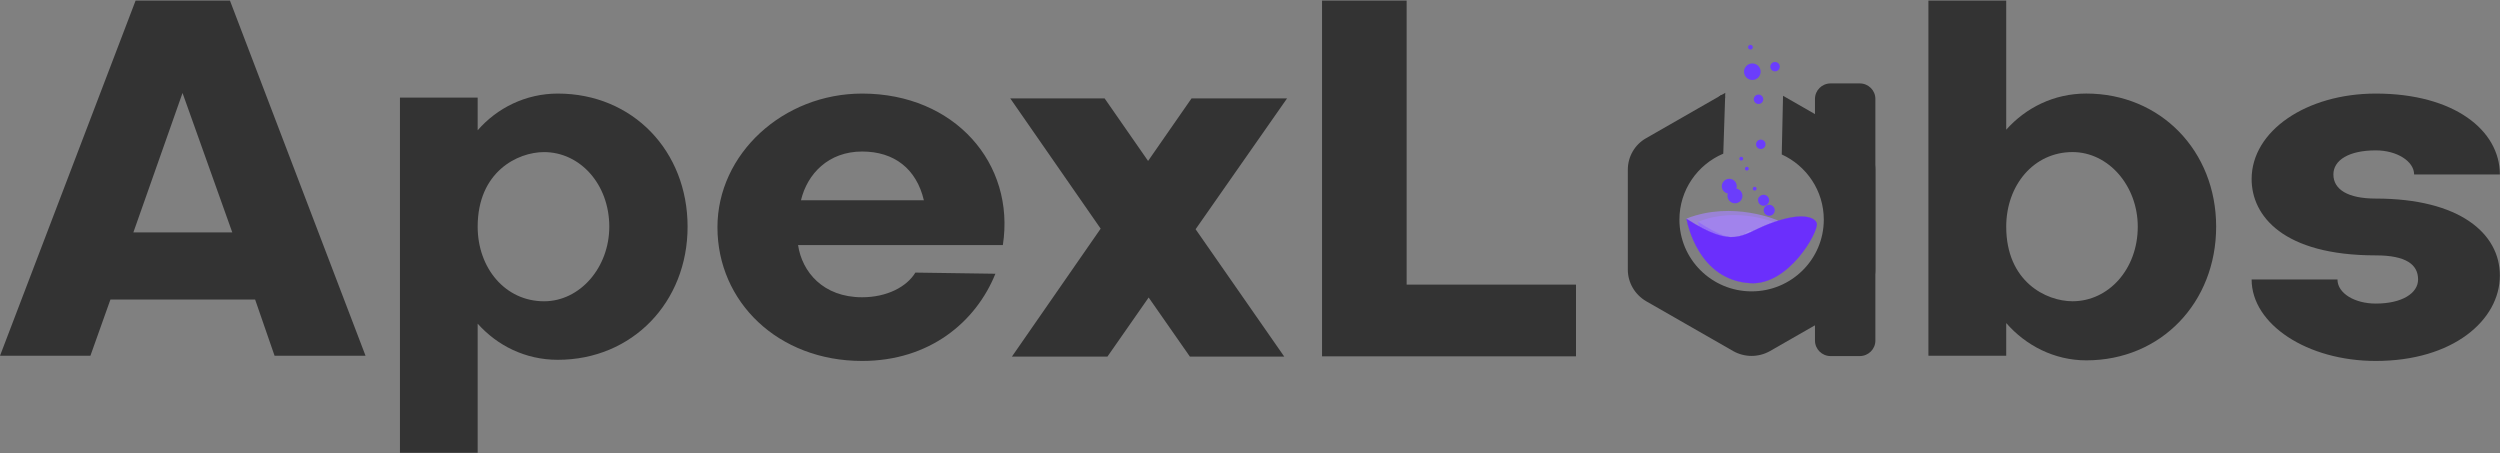 <svg width="1373" height="249" viewBox="0 0 1373 249" fill="none" xmlns="http://www.w3.org/2000/svg">
<rect x="0" y="0" width="1373" height="249" fill="#808080" stroke="none"/>
<g clip-path="url(#clip0_110_79)">
<path d="M0.004 195.383H49.649L60.649 164.503H140.111L150.794 195.383H200.757L126.291 0.326H74.47L0.004 195.383ZM73.247 127.634L100.247 51.06L127.566 127.634H73.247Z" fill="#333333"/>
<path d="M219.656 248.652H262.336V177.752C273.019 189.726 288.433 197.604 306.345 197.604C347.166 197.604 377.622 166.092 377.622 124.497C377.622 82.901 347.485 51.391 306.345 51.391C288.752 51.391 273.019 59.268 262.336 71.557V53.596H219.656V248.652ZM262.336 124.497C262.336 94.246 284.339 83.531 298.796 83.531C318.568 83.531 334.621 101.178 334.621 124.497C334.621 146.87 318.568 165.462 298.796 165.462C277.429 165.462 262.336 147.186 262.336 124.497Z" fill="#333333"/>
<path d="M394.023 124.812C394.023 165.778 427.295 198.234 473.484 198.234C510.532 198.234 535.992 176.807 546.673 150.336L502.715 149.707C497.986 157.584 486.985 163.257 473.484 163.257C452.117 163.257 440.478 149.391 438.298 134.581H550.77C557.68 89.835 524.353 51.391 473.484 51.391C430.113 51.391 394.023 84.478 394.023 124.812ZM439.892 110.002C443.346 95.507 454.934 83.217 473.484 83.217C491.077 83.217 503.301 92.67 507.393 110.002H439.892Z" fill="#333333"/>
<path d="M554.836 54.044L604.481 125.575L555.744 195.845H608.202L630.843 163.389L653.489 195.845H705.31L656.623 125.889L706.849 54.044H654.391L630.527 88.391L606.657 54.044H554.836Z" fill="#333333"/>
<path d="M772.521 156.309V0.326H726.065V195.698H865.537V156.309H772.521Z" fill="#333333"/>
<path d="M1101.82 195.383V177.422C1112.51 189.711 1128.19 197.904 1145.78 197.904C1186.92 197.904 1217.11 166.077 1217.11 124.482C1217.11 82.887 1186.6 51.376 1145.78 51.376C1127.87 51.376 1112.51 59.253 1101.82 71.227V0.326H1059.09V195.383H1101.82ZM1101.82 124.482C1101.82 101.795 1116.86 83.517 1138.23 83.517C1158.05 83.517 1174.06 102.109 1174.06 124.482C1174.06 147.801 1158.05 165.448 1138.23 165.448C1123.77 165.448 1101.82 154.733 1101.82 124.482Z" fill="#333333"/>
<path d="M1304.79 198.234C1347.14 198.234 1372.93 175.862 1372.93 151.283C1372.93 128.278 1350.92 109.057 1304.79 109.057C1289.37 109.057 1281.5 104.015 1281.5 95.822C1281.5 87.944 1290.01 82.586 1304.79 82.586C1316.37 82.586 1325.83 88.575 1325.83 95.822H1372.93C1372.93 71.557 1347.78 51.391 1304.79 51.391C1266.73 51.391 1236.59 71.873 1236.59 98.344C1236.59 118.51 1253.86 140.254 1304.79 140.254C1321.42 140.254 1328.01 145.294 1328.01 153.489C1328.01 161.052 1319.19 166.723 1304.79 166.723C1293.14 166.723 1283.74 161.052 1283.74 153.489H1236.59C1236.59 178.068 1267.05 198.234 1304.79 198.234Z" fill="#333333"/>
<g clip-path="url(#clip1_110_79)">
<path fill-rule="evenodd" clip-rule="evenodd" d="M1029.96 54.319C1029.96 49.624 1026.12 45.811 1021.39 45.811H1005.35C1000.62 45.811 996.787 49.624 996.787 54.319V87.501L1005.35 120.001L996.787 153.864V187.045C996.787 191.743 1000.62 195.556 1005.35 195.556H1021.39C1026.12 195.556 1029.96 191.743 1029.96 187.045V54.319Z" fill="#333333"/>
<path d="M959.792 134.254C961.75 135.353 964.233 134.667 965.34 132.722C966.446 130.777 965.756 128.309 963.798 127.21C961.84 126.111 959.356 126.797 958.249 128.742C957.143 130.687 957.834 133.155 959.792 134.254Z" fill="#F1F7FA"/>
<path d="M970.157 118.111C971.617 118.93 973.47 118.419 974.295 116.969C975.119 115.518 974.605 113.678 973.144 112.859C971.685 112.039 969.832 112.55 969.007 114.001C968.182 115.451 968.697 117.291 970.157 118.111Z" fill="#6B3DFC"/>
<path d="M950.821 111.132C952.798 112.242 955.307 111.549 956.424 109.585C957.541 107.62 956.844 105.128 954.866 104.018C952.889 102.908 950.38 103.601 949.263 105.565C948.146 107.53 948.843 110.022 950.821 111.132Z" fill="#6B3DFC"/>
<path d="M958.853 93.545C959.358 93.829 959.998 93.652 960.283 93.151C960.569 92.65 960.391 92.013 959.886 91.73C959.382 91.447 958.741 91.624 958.456 92.124C958.171 92.626 958.349 93.262 958.853 93.545Z" fill="#6B3DFC"/>
<path d="M966.232 110.038C966.736 110.322 967.377 110.145 967.662 109.644C967.947 109.142 967.769 108.506 967.264 108.223C966.759 107.939 966.119 108.116 965.834 108.618C965.549 109.119 965.727 109.755 966.232 110.038Z" fill="#6B3DFC"/>
<path d="M964.503 56.773C963.254 56.072 962.813 54.497 963.519 53.256C964.225 52.015 965.811 51.577 967.06 52.278C968.31 52.98 968.751 54.555 968.044 55.796C967.338 57.037 965.753 57.475 964.503 56.773Z" fill="#6B3DFC"/>
<path d="M960.136 43.334C957.941 42.102 957.166 39.334 958.407 37.153C959.648 34.971 962.434 34.202 964.629 35.435C966.825 36.667 967.599 39.435 966.359 41.616C965.118 43.797 962.332 44.567 960.136 43.334Z" fill="#6B3DFC"/>
<path d="M973.573 38.856C972.323 38.154 971.883 36.579 972.588 35.338C973.295 34.097 974.88 33.659 976.129 34.36C977.379 35.062 977.82 36.637 977.114 37.878C976.407 39.119 974.822 39.557 973.573 38.856Z" fill="#6B3DFC"/>
<path d="M960.713 27.062C960.088 26.711 959.867 25.924 960.221 25.303C960.574 24.683 961.366 24.464 961.991 24.814C962.616 25.165 962.836 25.953 962.483 26.573C962.13 27.194 961.337 27.413 960.713 27.062Z" fill="#6B3DFC"/>
<path fill-rule="evenodd" clip-rule="evenodd" d="M976.248 122.787C976.248 122.787 954.694 112.908 932.532 121.816C936.823 131.331 940.56 131.345 940.56 131.345L958.493 135.933C958.493 135.933 979.855 130.896 979.59 130.202C979.33 129.513 976.248 122.787 976.248 122.787Z" fill="#A383F3" fill-opacity="0.73"/>
<path fill-rule="evenodd" clip-rule="evenodd" d="M932.635 121.88C932.635 121.88 937.354 151.828 963.165 153.153C981.224 154.076 995.237 128.362 994.515 124.21C993.985 121.315 987.773 117.99 971.448 124.497C958.591 129.621 955.171 136.715 932.635 121.88Z" fill="#6B2FFC" stroke="#6B2FFC" stroke-width="0.096" stroke-miterlimit="1.5" stroke-linecap="round" stroke-linejoin="round"/>
<path fill-rule="evenodd" clip-rule="evenodd" d="M946.424 84.389L947.523 50.987L904.059 75.889C897.806 79.4 894 86.017 894 93.174V148.136C894 155.158 897.806 161.774 904.059 165.42L951.907 192.834C958.16 196.345 965.772 196.345 972.025 192.834L1019.87 165.42C1026.13 161.774 1029.93 155.158 1029.93 148.136V93.174C1029.93 86.017 1026.13 79.4 1019.87 75.889L979.245 52.612L978.533 84.824C992.167 91.054 1001.63 104.743 1001.63 120.628C1001.63 142.381 983.882 160.016 961.984 160.016C940.087 160.016 922.336 142.381 922.336 120.628C922.336 104.361 932.261 90.398 946.424 84.389Z" fill="#333333"/>
<path fill-rule="evenodd" clip-rule="evenodd" d="M947.407 53.801C947.174 54.665 946.941 55.72 946.051 55.483C945.159 55.246 943.448 54.686 943.685 53.806C943.922 52.926 945.342 51.889 946.234 52.127C947.125 52.363 947.645 52.921 947.407 53.801Z" fill="#333333"/>
<path fill-rule="evenodd" clip-rule="evenodd" d="M976.644 121.156C976.644 121.156 951.909 110.071 926.395 119.957C926.328 119.984 926.278 120.038 926.25 120.103C926.222 120.173 926.222 120.249 926.256 120.314C931.168 130.811 935.413 130.822 935.413 130.822L956.132 136.003C956.132 136.003 980.811 130.314 980.505 129.531C980.205 128.752 976.644 121.156 976.644 121.156Z" fill="#A383F3" fill-opacity="0.73"/>
<path fill-rule="evenodd" clip-rule="evenodd" d="M926.337 120.265C926.337 120.249 926.337 120.249 926.281 120.265C926.281 120.276 926.281 120.298 926.281 120.319C926.671 122.55 932.79 154.068 961.554 155.511C982.416 156.554 998.606 127.515 997.772 122.826C997.159 119.557 989.983 115.802 971.123 123.15C956.269 128.931 952.318 136.926 926.337 120.265Z" fill="#6B2FFC" stroke="#6B2FFC" stroke-width="0.11" stroke-miterlimit="1.5" stroke-linecap="round" stroke-linejoin="round"/>
<path d="M967.083 112.614C968.543 113.433 970.395 112.922 971.22 111.471C972.045 110.021 971.53 108.18 970.07 107.361C968.61 106.542 966.758 107.053 965.933 108.503C965.108 109.954 965.623 111.794 967.083 112.614Z" fill="#6B3DFC"/>
<path d="M947.695 105.838C949.672 106.948 952.181 106.255 953.298 104.291C954.416 102.326 953.718 99.834 951.741 98.724C949.763 97.614 947.255 98.307 946.137 100.271C945.02 102.236 945.717 104.728 947.695 105.838Z" fill="#6B3DFC"/>
<path d="M955.778 88.048C956.283 88.332 956.924 88.154 957.209 87.653C957.494 87.151 957.316 86.515 956.811 86.232C956.306 85.949 955.666 86.126 955.381 86.627C955.096 87.129 955.274 87.765 955.778 88.048Z" fill="#6B3DFC"/>
<path d="M963.157 104.541C963.662 104.824 964.303 104.647 964.588 104.145C964.873 103.644 964.695 103.008 964.19 102.725C963.685 102.441 963.045 102.618 962.76 103.12C962.475 103.621 962.653 104.257 963.157 104.541Z" fill="#6B3DFC"/>
<path d="M965.749 81.508C966.999 82.21 968.584 81.772 969.291 80.53C969.997 79.289 969.556 77.714 968.306 77.012C967.056 76.311 965.471 76.749 964.765 77.99C964.059 79.231 964.499 80.806 965.749 81.508Z" fill="#6B3DFC"/>
</g>
</g>
<defs>
<clipPath id="clip0_110_79">
<rect width="1373" height="249" fill="white"/>
</clipPath>
<clipPath id="clip1_110_79">
<rect width="136" height="172" fill="white" transform="translate(894 24)"/>
</clipPath>
</defs>
</svg>

